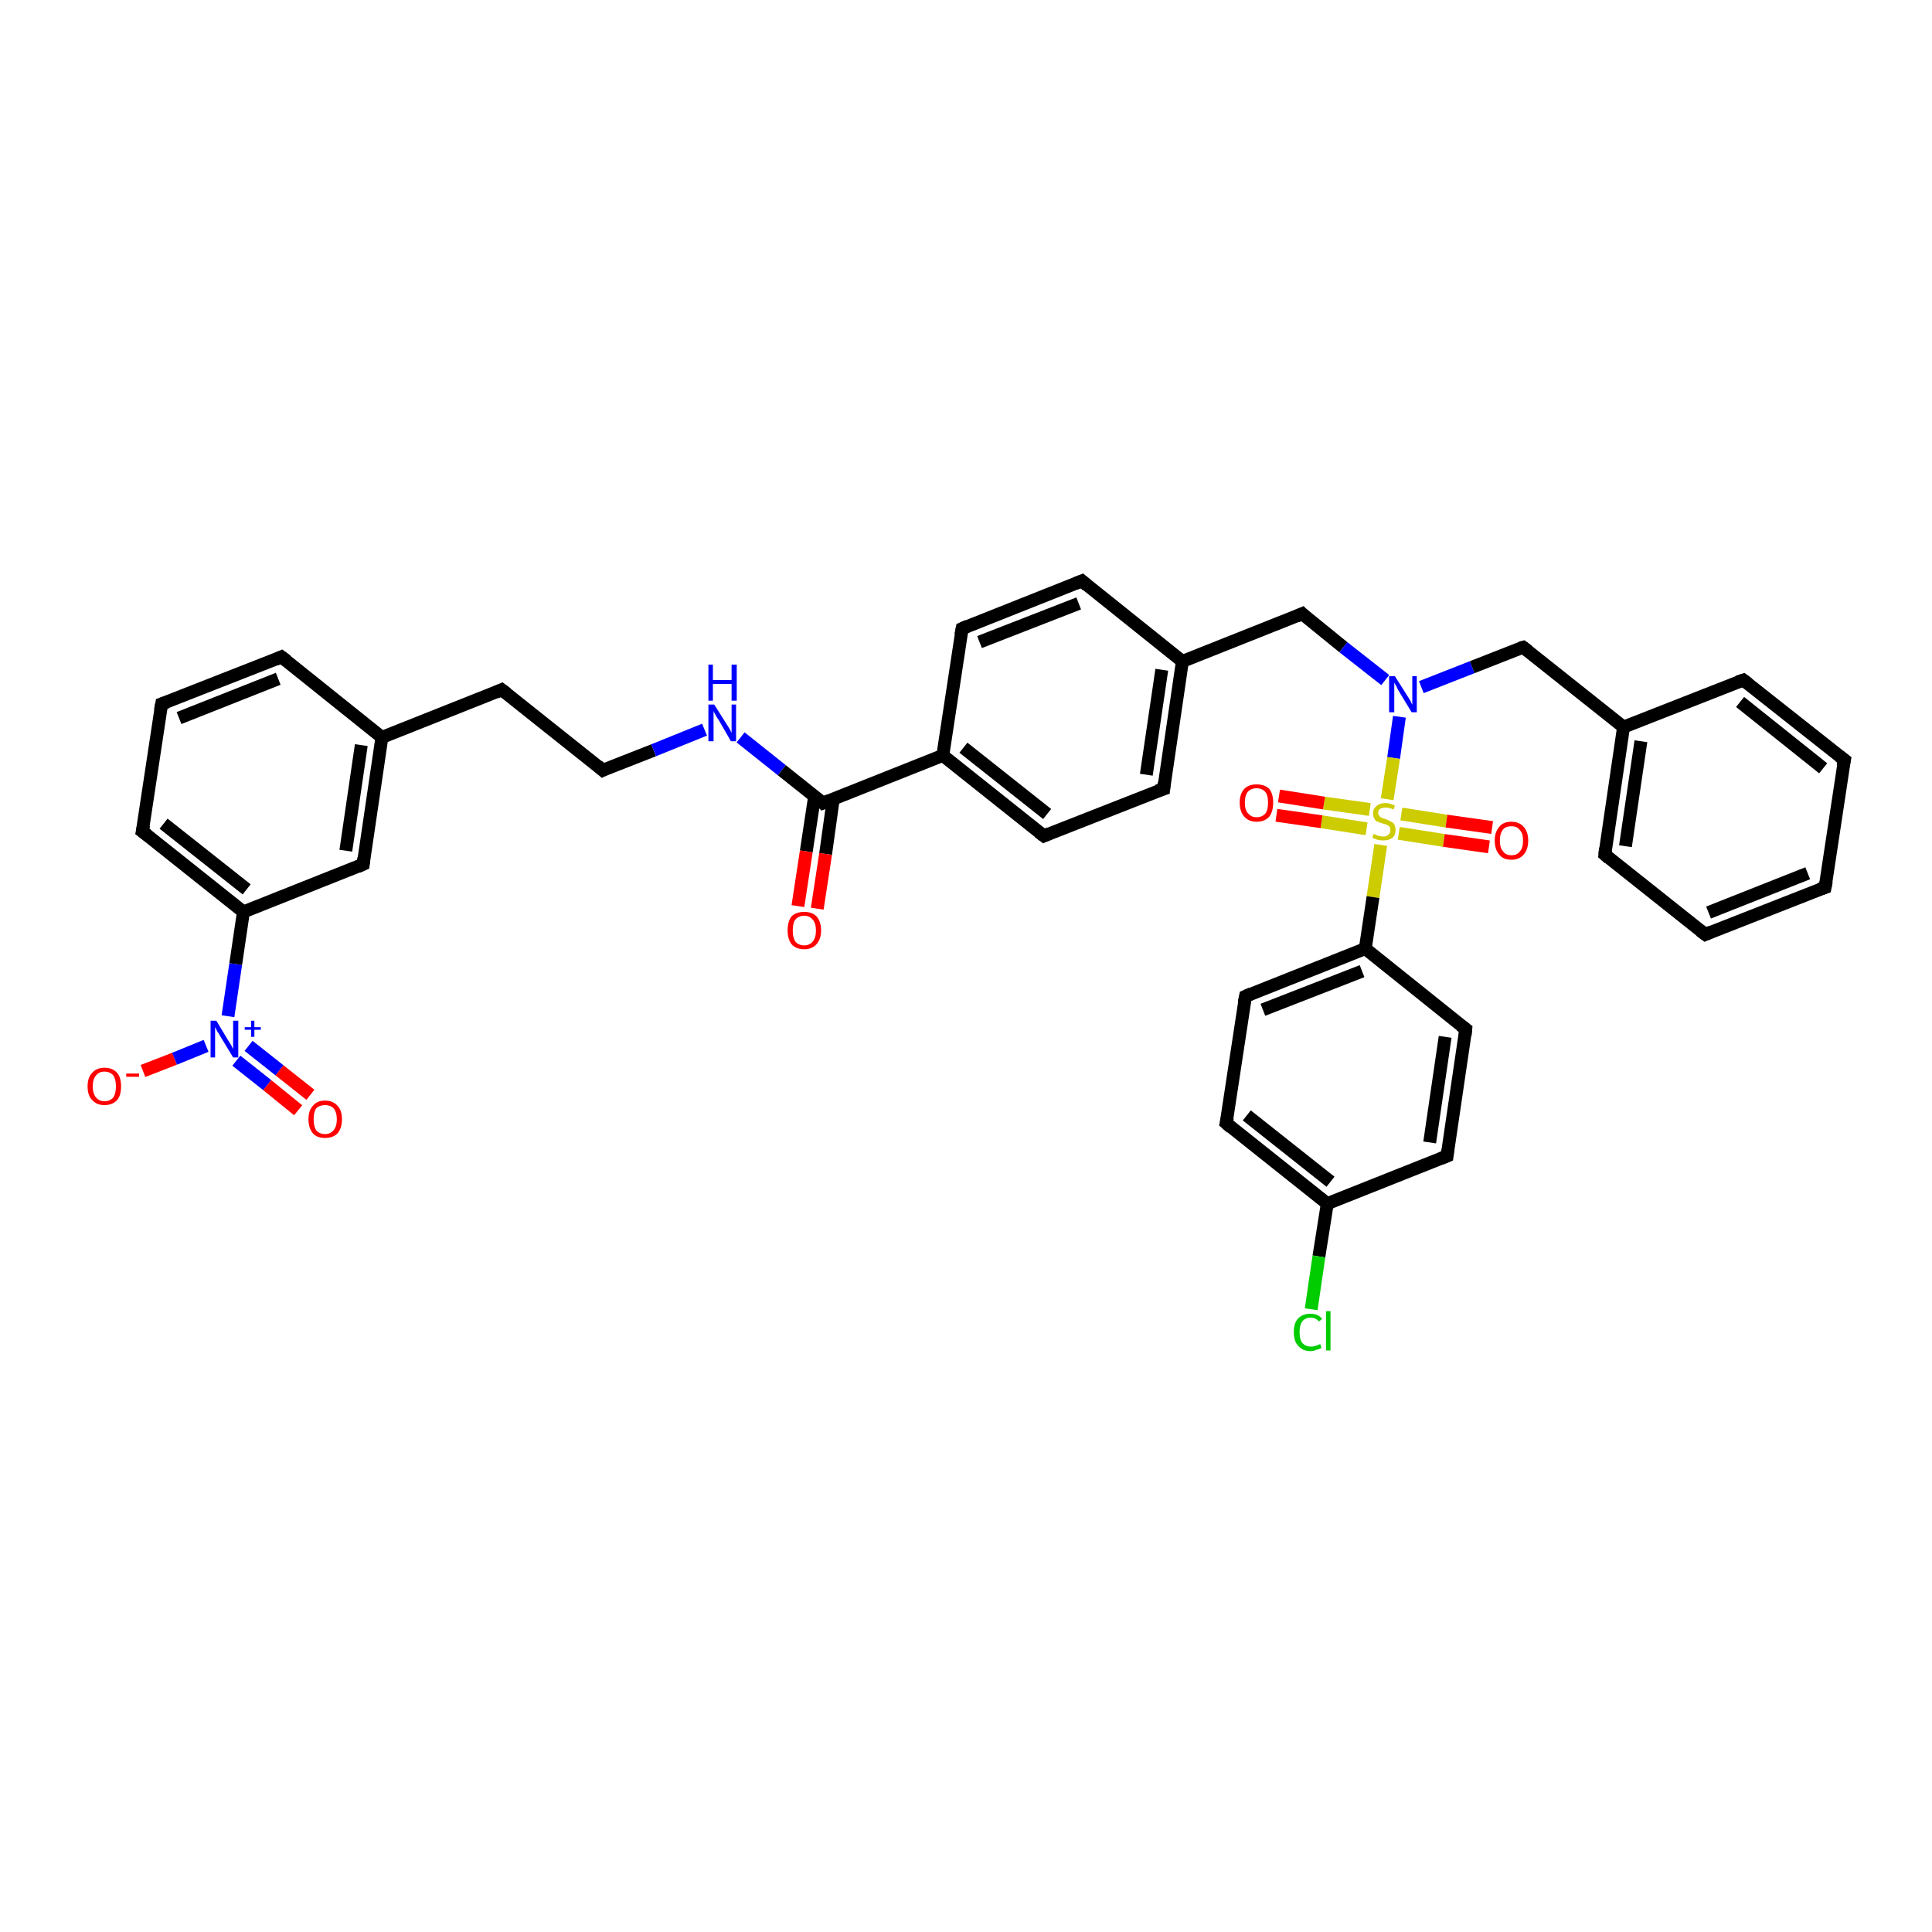 <?xml version='1.0' encoding='iso-8859-1'?>
<svg version='1.1' baseProfile='full'
              xmlns='http://www.w3.org/2000/svg'
                      xmlns:rdkit='http://www.rdkit.org/xml'
                      xmlns:xlink='http://www.w3.org/1999/xlink'
                  xml:space='preserve'
width='300px' height='300px' viewBox='0 0 300 300'>
<!-- END OF HEADER -->
<rect style='opacity:1.0;fill:#FFFFFF;stroke:none' width='300.0' height='300.0' x='0.0' y='0.0'> </rect>
<path class='bond-0 atom-0 atom-1' d='M 22.2,166.3 L 27.1,164.4' style='fill:none;fill-rule:evenodd;stroke:#FF0000;stroke-width:2.0px;stroke-linecap:butt;stroke-linejoin:miter;stroke-opacity:1' />
<path class='bond-0 atom-0 atom-1' d='M 27.1,164.4 L 32.0,162.4' style='fill:none;fill-rule:evenodd;stroke:#0000FF;stroke-width:2.0px;stroke-linecap:butt;stroke-linejoin:miter;stroke-opacity:1' />
<path class='bond-1 atom-1 atom-2' d='M 36.7,164.7 L 41.5,168.5' style='fill:none;fill-rule:evenodd;stroke:#0000FF;stroke-width:2.0px;stroke-linecap:butt;stroke-linejoin:miter;stroke-opacity:1' />
<path class='bond-1 atom-1 atom-2' d='M 41.5,168.5 L 46.3,172.4' style='fill:none;fill-rule:evenodd;stroke:#FF0000;stroke-width:2.0px;stroke-linecap:butt;stroke-linejoin:miter;stroke-opacity:1' />
<path class='bond-1 atom-1 atom-2' d='M 38.6,162.4 L 43.4,166.2' style='fill:none;fill-rule:evenodd;stroke:#0000FF;stroke-width:2.0px;stroke-linecap:butt;stroke-linejoin:miter;stroke-opacity:1' />
<path class='bond-1 atom-1 atom-2' d='M 43.4,166.2 L 48.2,170.0' style='fill:none;fill-rule:evenodd;stroke:#FF0000;stroke-width:2.0px;stroke-linecap:butt;stroke-linejoin:miter;stroke-opacity:1' />
<path class='bond-2 atom-1 atom-3' d='M 35.4,157.8 L 36.6,149.7' style='fill:none;fill-rule:evenodd;stroke:#0000FF;stroke-width:2.0px;stroke-linecap:butt;stroke-linejoin:miter;stroke-opacity:1' />
<path class='bond-2 atom-1 atom-3' d='M 36.6,149.7 L 37.8,141.6' style='fill:none;fill-rule:evenodd;stroke:#000000;stroke-width:2.0px;stroke-linecap:butt;stroke-linejoin:miter;stroke-opacity:1' />
<path class='bond-3 atom-3 atom-4' d='M 37.8,141.6 L 22.1,129.1' style='fill:none;fill-rule:evenodd;stroke:#000000;stroke-width:2.0px;stroke-linecap:butt;stroke-linejoin:miter;stroke-opacity:1' />
<path class='bond-3 atom-3 atom-4' d='M 38.3,138.1 L 25.4,127.9' style='fill:none;fill-rule:evenodd;stroke:#000000;stroke-width:2.0px;stroke-linecap:butt;stroke-linejoin:miter;stroke-opacity:1' />
<path class='bond-4 atom-4 atom-5' d='M 22.1,129.1 L 25.1,109.3' style='fill:none;fill-rule:evenodd;stroke:#000000;stroke-width:2.0px;stroke-linecap:butt;stroke-linejoin:miter;stroke-opacity:1' />
<path class='bond-5 atom-5 atom-6' d='M 25.1,109.3 L 43.7,102.0' style='fill:none;fill-rule:evenodd;stroke:#000000;stroke-width:2.0px;stroke-linecap:butt;stroke-linejoin:miter;stroke-opacity:1' />
<path class='bond-5 atom-5 atom-6' d='M 27.8,111.5 L 43.2,105.4' style='fill:none;fill-rule:evenodd;stroke:#000000;stroke-width:2.0px;stroke-linecap:butt;stroke-linejoin:miter;stroke-opacity:1' />
<path class='bond-6 atom-6 atom-7' d='M 43.7,102.0 L 59.3,114.5' style='fill:none;fill-rule:evenodd;stroke:#000000;stroke-width:2.0px;stroke-linecap:butt;stroke-linejoin:miter;stroke-opacity:1' />
<path class='bond-7 atom-7 atom-8' d='M 59.3,114.5 L 77.9,107.1' style='fill:none;fill-rule:evenodd;stroke:#000000;stroke-width:2.0px;stroke-linecap:butt;stroke-linejoin:miter;stroke-opacity:1' />
<path class='bond-8 atom-8 atom-9' d='M 77.9,107.1 L 93.6,119.6' style='fill:none;fill-rule:evenodd;stroke:#000000;stroke-width:2.0px;stroke-linecap:butt;stroke-linejoin:miter;stroke-opacity:1' />
<path class='bond-9 atom-9 atom-10' d='M 93.6,119.6 L 101.5,116.5' style='fill:none;fill-rule:evenodd;stroke:#000000;stroke-width:2.0px;stroke-linecap:butt;stroke-linejoin:miter;stroke-opacity:1' />
<path class='bond-9 atom-9 atom-10' d='M 101.5,116.5 L 109.4,113.3' style='fill:none;fill-rule:evenodd;stroke:#0000FF;stroke-width:2.0px;stroke-linecap:butt;stroke-linejoin:miter;stroke-opacity:1' />
<path class='bond-10 atom-10 atom-11' d='M 115.0,114.5 L 121.4,119.6' style='fill:none;fill-rule:evenodd;stroke:#0000FF;stroke-width:2.0px;stroke-linecap:butt;stroke-linejoin:miter;stroke-opacity:1' />
<path class='bond-10 atom-10 atom-11' d='M 121.4,119.6 L 127.8,124.7' style='fill:none;fill-rule:evenodd;stroke:#000000;stroke-width:2.0px;stroke-linecap:butt;stroke-linejoin:miter;stroke-opacity:1' />
<path class='bond-11 atom-11 atom-12' d='M 126.5,123.6 L 125.2,132.2' style='fill:none;fill-rule:evenodd;stroke:#000000;stroke-width:2.0px;stroke-linecap:butt;stroke-linejoin:miter;stroke-opacity:1' />
<path class='bond-11 atom-11 atom-12' d='M 125.2,132.2 L 123.9,140.7' style='fill:none;fill-rule:evenodd;stroke:#FF0000;stroke-width:2.0px;stroke-linecap:butt;stroke-linejoin:miter;stroke-opacity:1' />
<path class='bond-11 atom-11 atom-12' d='M 129.4,124.0 L 128.2,132.6' style='fill:none;fill-rule:evenodd;stroke:#000000;stroke-width:2.0px;stroke-linecap:butt;stroke-linejoin:miter;stroke-opacity:1' />
<path class='bond-11 atom-11 atom-12' d='M 128.2,132.6 L 126.9,141.1' style='fill:none;fill-rule:evenodd;stroke:#FF0000;stroke-width:2.0px;stroke-linecap:butt;stroke-linejoin:miter;stroke-opacity:1' />
<path class='bond-12 atom-11 atom-13' d='M 127.8,124.7 L 146.4,117.3' style='fill:none;fill-rule:evenodd;stroke:#000000;stroke-width:2.0px;stroke-linecap:butt;stroke-linejoin:miter;stroke-opacity:1' />
<path class='bond-13 atom-13 atom-14' d='M 146.4,117.3 L 162.1,129.8' style='fill:none;fill-rule:evenodd;stroke:#000000;stroke-width:2.0px;stroke-linecap:butt;stroke-linejoin:miter;stroke-opacity:1' />
<path class='bond-13 atom-13 atom-14' d='M 149.6,116.1 L 162.6,126.4' style='fill:none;fill-rule:evenodd;stroke:#000000;stroke-width:2.0px;stroke-linecap:butt;stroke-linejoin:miter;stroke-opacity:1' />
<path class='bond-14 atom-14 atom-15' d='M 162.1,129.8 L 180.7,122.5' style='fill:none;fill-rule:evenodd;stroke:#000000;stroke-width:2.0px;stroke-linecap:butt;stroke-linejoin:miter;stroke-opacity:1' />
<path class='bond-15 atom-15 atom-16' d='M 180.7,122.5 L 183.6,102.7' style='fill:none;fill-rule:evenodd;stroke:#000000;stroke-width:2.0px;stroke-linecap:butt;stroke-linejoin:miter;stroke-opacity:1' />
<path class='bond-15 atom-15 atom-16' d='M 178.0,120.3 L 180.4,104.0' style='fill:none;fill-rule:evenodd;stroke:#000000;stroke-width:2.0px;stroke-linecap:butt;stroke-linejoin:miter;stroke-opacity:1' />
<path class='bond-16 atom-16 atom-17' d='M 183.6,102.7 L 202.2,95.3' style='fill:none;fill-rule:evenodd;stroke:#000000;stroke-width:2.0px;stroke-linecap:butt;stroke-linejoin:miter;stroke-opacity:1' />
<path class='bond-17 atom-17 atom-18' d='M 202.2,95.3 L 208.6,100.5' style='fill:none;fill-rule:evenodd;stroke:#000000;stroke-width:2.0px;stroke-linecap:butt;stroke-linejoin:miter;stroke-opacity:1' />
<path class='bond-17 atom-17 atom-18' d='M 208.6,100.5 L 215.1,105.6' style='fill:none;fill-rule:evenodd;stroke:#0000FF;stroke-width:2.0px;stroke-linecap:butt;stroke-linejoin:miter;stroke-opacity:1' />
<path class='bond-18 atom-18 atom-19' d='M 220.7,106.7 L 228.6,103.6' style='fill:none;fill-rule:evenodd;stroke:#0000FF;stroke-width:2.0px;stroke-linecap:butt;stroke-linejoin:miter;stroke-opacity:1' />
<path class='bond-18 atom-18 atom-19' d='M 228.6,103.6 L 236.5,100.5' style='fill:none;fill-rule:evenodd;stroke:#000000;stroke-width:2.0px;stroke-linecap:butt;stroke-linejoin:miter;stroke-opacity:1' />
<path class='bond-19 atom-19 atom-20' d='M 236.5,100.5 L 252.1,112.9' style='fill:none;fill-rule:evenodd;stroke:#000000;stroke-width:2.0px;stroke-linecap:butt;stroke-linejoin:miter;stroke-opacity:1' />
<path class='bond-20 atom-20 atom-21' d='M 252.1,112.9 L 249.2,132.7' style='fill:none;fill-rule:evenodd;stroke:#000000;stroke-width:2.0px;stroke-linecap:butt;stroke-linejoin:miter;stroke-opacity:1' />
<path class='bond-20 atom-20 atom-21' d='M 254.8,115.1 L 252.4,131.4' style='fill:none;fill-rule:evenodd;stroke:#000000;stroke-width:2.0px;stroke-linecap:butt;stroke-linejoin:miter;stroke-opacity:1' />
<path class='bond-21 atom-21 atom-22' d='M 249.2,132.7 L 264.8,145.1' style='fill:none;fill-rule:evenodd;stroke:#000000;stroke-width:2.0px;stroke-linecap:butt;stroke-linejoin:miter;stroke-opacity:1' />
<path class='bond-22 atom-22 atom-23' d='M 264.8,145.1 L 283.4,137.8' style='fill:none;fill-rule:evenodd;stroke:#000000;stroke-width:2.0px;stroke-linecap:butt;stroke-linejoin:miter;stroke-opacity:1' />
<path class='bond-22 atom-22 atom-23' d='M 265.3,141.7 L 280.7,135.6' style='fill:none;fill-rule:evenodd;stroke:#000000;stroke-width:2.0px;stroke-linecap:butt;stroke-linejoin:miter;stroke-opacity:1' />
<path class='bond-23 atom-23 atom-24' d='M 283.4,137.8 L 286.4,118.0' style='fill:none;fill-rule:evenodd;stroke:#000000;stroke-width:2.0px;stroke-linecap:butt;stroke-linejoin:miter;stroke-opacity:1' />
<path class='bond-24 atom-24 atom-25' d='M 286.4,118.0 L 270.7,105.6' style='fill:none;fill-rule:evenodd;stroke:#000000;stroke-width:2.0px;stroke-linecap:butt;stroke-linejoin:miter;stroke-opacity:1' />
<path class='bond-24 atom-24 atom-25' d='M 283.1,119.3 L 270.2,109.0' style='fill:none;fill-rule:evenodd;stroke:#000000;stroke-width:2.0px;stroke-linecap:butt;stroke-linejoin:miter;stroke-opacity:1' />
<path class='bond-25 atom-18 atom-26' d='M 217.3,111.3 L 216.4,117.7' style='fill:none;fill-rule:evenodd;stroke:#0000FF;stroke-width:2.0px;stroke-linecap:butt;stroke-linejoin:miter;stroke-opacity:1' />
<path class='bond-25 atom-18 atom-26' d='M 216.4,117.7 L 215.4,124.1' style='fill:none;fill-rule:evenodd;stroke:#CCCC00;stroke-width:2.0px;stroke-linecap:butt;stroke-linejoin:miter;stroke-opacity:1' />
<path class='bond-26 atom-26 atom-27' d='M 212.7,125.7 L 205.6,124.7' style='fill:none;fill-rule:evenodd;stroke:#CCCC00;stroke-width:2.0px;stroke-linecap:butt;stroke-linejoin:miter;stroke-opacity:1' />
<path class='bond-26 atom-26 atom-27' d='M 205.6,124.7 L 198.6,123.6' style='fill:none;fill-rule:evenodd;stroke:#FF0000;stroke-width:2.0px;stroke-linecap:butt;stroke-linejoin:miter;stroke-opacity:1' />
<path class='bond-26 atom-26 atom-27' d='M 212.2,128.7 L 205.2,127.6' style='fill:none;fill-rule:evenodd;stroke:#CCCC00;stroke-width:2.0px;stroke-linecap:butt;stroke-linejoin:miter;stroke-opacity:1' />
<path class='bond-26 atom-26 atom-27' d='M 205.2,127.6 L 198.2,126.6' style='fill:none;fill-rule:evenodd;stroke:#FF0000;stroke-width:2.0px;stroke-linecap:butt;stroke-linejoin:miter;stroke-opacity:1' />
<path class='bond-27 atom-26 atom-28' d='M 217.2,129.4 L 224.2,130.5' style='fill:none;fill-rule:evenodd;stroke:#CCCC00;stroke-width:2.0px;stroke-linecap:butt;stroke-linejoin:miter;stroke-opacity:1' />
<path class='bond-27 atom-26 atom-28' d='M 224.2,130.5 L 231.2,131.5' style='fill:none;fill-rule:evenodd;stroke:#FF0000;stroke-width:2.0px;stroke-linecap:butt;stroke-linejoin:miter;stroke-opacity:1' />
<path class='bond-27 atom-26 atom-28' d='M 217.6,126.4 L 224.6,127.5' style='fill:none;fill-rule:evenodd;stroke:#CCCC00;stroke-width:2.0px;stroke-linecap:butt;stroke-linejoin:miter;stroke-opacity:1' />
<path class='bond-27 atom-26 atom-28' d='M 224.6,127.5 L 231.7,128.5' style='fill:none;fill-rule:evenodd;stroke:#FF0000;stroke-width:2.0px;stroke-linecap:butt;stroke-linejoin:miter;stroke-opacity:1' />
<path class='bond-28 atom-26 atom-29' d='M 214.4,131.2 L 213.2,139.3' style='fill:none;fill-rule:evenodd;stroke:#CCCC00;stroke-width:2.0px;stroke-linecap:butt;stroke-linejoin:miter;stroke-opacity:1' />
<path class='bond-28 atom-26 atom-29' d='M 213.2,139.3 L 212.0,147.3' style='fill:none;fill-rule:evenodd;stroke:#000000;stroke-width:2.0px;stroke-linecap:butt;stroke-linejoin:miter;stroke-opacity:1' />
<path class='bond-29 atom-29 atom-30' d='M 212.0,147.3 L 193.4,154.7' style='fill:none;fill-rule:evenodd;stroke:#000000;stroke-width:2.0px;stroke-linecap:butt;stroke-linejoin:miter;stroke-opacity:1' />
<path class='bond-29 atom-29 atom-30' d='M 211.5,150.8 L 196.1,156.8' style='fill:none;fill-rule:evenodd;stroke:#000000;stroke-width:2.0px;stroke-linecap:butt;stroke-linejoin:miter;stroke-opacity:1' />
<path class='bond-30 atom-30 atom-31' d='M 193.4,154.7 L 190.4,174.4' style='fill:none;fill-rule:evenodd;stroke:#000000;stroke-width:2.0px;stroke-linecap:butt;stroke-linejoin:miter;stroke-opacity:1' />
<path class='bond-31 atom-31 atom-32' d='M 190.4,174.4 L 206.1,186.9' style='fill:none;fill-rule:evenodd;stroke:#000000;stroke-width:2.0px;stroke-linecap:butt;stroke-linejoin:miter;stroke-opacity:1' />
<path class='bond-31 atom-31 atom-32' d='M 193.6,173.2 L 206.6,183.5' style='fill:none;fill-rule:evenodd;stroke:#000000;stroke-width:2.0px;stroke-linecap:butt;stroke-linejoin:miter;stroke-opacity:1' />
<path class='bond-32 atom-32 atom-33' d='M 206.1,186.9 L 204.8,195.1' style='fill:none;fill-rule:evenodd;stroke:#000000;stroke-width:2.0px;stroke-linecap:butt;stroke-linejoin:miter;stroke-opacity:1' />
<path class='bond-32 atom-32 atom-33' d='M 204.8,195.1 L 203.6,203.3' style='fill:none;fill-rule:evenodd;stroke:#00CC00;stroke-width:2.0px;stroke-linecap:butt;stroke-linejoin:miter;stroke-opacity:1' />
<path class='bond-33 atom-32 atom-34' d='M 206.1,186.9 L 224.7,179.5' style='fill:none;fill-rule:evenodd;stroke:#000000;stroke-width:2.0px;stroke-linecap:butt;stroke-linejoin:miter;stroke-opacity:1' />
<path class='bond-34 atom-34 atom-35' d='M 224.7,179.5 L 227.6,159.8' style='fill:none;fill-rule:evenodd;stroke:#000000;stroke-width:2.0px;stroke-linecap:butt;stroke-linejoin:miter;stroke-opacity:1' />
<path class='bond-34 atom-34 atom-35' d='M 222.0,177.4 L 224.4,161.0' style='fill:none;fill-rule:evenodd;stroke:#000000;stroke-width:2.0px;stroke-linecap:butt;stroke-linejoin:miter;stroke-opacity:1' />
<path class='bond-35 atom-16 atom-36' d='M 183.6,102.7 L 168.0,90.2' style='fill:none;fill-rule:evenodd;stroke:#000000;stroke-width:2.0px;stroke-linecap:butt;stroke-linejoin:miter;stroke-opacity:1' />
<path class='bond-36 atom-36 atom-37' d='M 168.0,90.2 L 149.4,97.6' style='fill:none;fill-rule:evenodd;stroke:#000000;stroke-width:2.0px;stroke-linecap:butt;stroke-linejoin:miter;stroke-opacity:1' />
<path class='bond-36 atom-36 atom-37' d='M 167.5,93.7 L 152.1,99.7' style='fill:none;fill-rule:evenodd;stroke:#000000;stroke-width:2.0px;stroke-linecap:butt;stroke-linejoin:miter;stroke-opacity:1' />
<path class='bond-37 atom-7 atom-38' d='M 59.3,114.5 L 56.4,134.2' style='fill:none;fill-rule:evenodd;stroke:#000000;stroke-width:2.0px;stroke-linecap:butt;stroke-linejoin:miter;stroke-opacity:1' />
<path class='bond-37 atom-7 atom-38' d='M 56.1,115.7 L 53.7,132.1' style='fill:none;fill-rule:evenodd;stroke:#000000;stroke-width:2.0px;stroke-linecap:butt;stroke-linejoin:miter;stroke-opacity:1' />
<path class='bond-38 atom-38 atom-3' d='M 56.4,134.2 L 37.8,141.6' style='fill:none;fill-rule:evenodd;stroke:#000000;stroke-width:2.0px;stroke-linecap:butt;stroke-linejoin:miter;stroke-opacity:1' />
<path class='bond-39 atom-37 atom-13' d='M 149.4,97.6 L 146.4,117.3' style='fill:none;fill-rule:evenodd;stroke:#000000;stroke-width:2.0px;stroke-linecap:butt;stroke-linejoin:miter;stroke-opacity:1' />
<path class='bond-40 atom-25 atom-20' d='M 270.7,105.6 L 252.1,112.9' style='fill:none;fill-rule:evenodd;stroke:#000000;stroke-width:2.0px;stroke-linecap:butt;stroke-linejoin:miter;stroke-opacity:1' />
<path class='bond-41 atom-35 atom-29' d='M 227.6,159.8 L 212.0,147.3' style='fill:none;fill-rule:evenodd;stroke:#000000;stroke-width:2.0px;stroke-linecap:butt;stroke-linejoin:miter;stroke-opacity:1' />
<path d='M 22.9,129.7 L 22.1,129.1 L 22.3,128.1' style='fill:none;stroke:#000000;stroke-width:2.0px;stroke-linecap:butt;stroke-linejoin:miter;stroke-opacity:1;' />
<path d='M 24.9,110.3 L 25.1,109.3 L 26.0,109.0' style='fill:none;stroke:#000000;stroke-width:2.0px;stroke-linecap:butt;stroke-linejoin:miter;stroke-opacity:1;' />
<path d='M 42.8,102.4 L 43.7,102.0 L 44.5,102.6' style='fill:none;stroke:#000000;stroke-width:2.0px;stroke-linecap:butt;stroke-linejoin:miter;stroke-opacity:1;' />
<path d='M 77.0,107.5 L 77.9,107.1 L 78.7,107.7' style='fill:none;stroke:#000000;stroke-width:2.0px;stroke-linecap:butt;stroke-linejoin:miter;stroke-opacity:1;' />
<path d='M 92.8,118.9 L 93.6,119.6 L 94.0,119.4' style='fill:none;stroke:#000000;stroke-width:2.0px;stroke-linecap:butt;stroke-linejoin:miter;stroke-opacity:1;' />
<path d='M 127.5,124.4 L 127.8,124.7 L 128.8,124.3' style='fill:none;stroke:#000000;stroke-width:2.0px;stroke-linecap:butt;stroke-linejoin:miter;stroke-opacity:1;' />
<path d='M 161.3,129.2 L 162.1,129.8 L 163.0,129.4' style='fill:none;stroke:#000000;stroke-width:2.0px;stroke-linecap:butt;stroke-linejoin:miter;stroke-opacity:1;' />
<path d='M 179.7,122.8 L 180.7,122.5 L 180.8,121.5' style='fill:none;stroke:#000000;stroke-width:2.0px;stroke-linecap:butt;stroke-linejoin:miter;stroke-opacity:1;' />
<path d='M 201.3,95.7 L 202.2,95.3 L 202.5,95.6' style='fill:none;stroke:#000000;stroke-width:2.0px;stroke-linecap:butt;stroke-linejoin:miter;stroke-opacity:1;' />
<path d='M 236.1,100.6 L 236.5,100.5 L 237.3,101.1' style='fill:none;stroke:#000000;stroke-width:2.0px;stroke-linecap:butt;stroke-linejoin:miter;stroke-opacity:1;' />
<path d='M 249.3,131.7 L 249.2,132.7 L 249.9,133.3' style='fill:none;stroke:#000000;stroke-width:2.0px;stroke-linecap:butt;stroke-linejoin:miter;stroke-opacity:1;' />
<path d='M 264.0,144.5 L 264.8,145.1 L 265.7,144.7' style='fill:none;stroke:#000000;stroke-width:2.0px;stroke-linecap:butt;stroke-linejoin:miter;stroke-opacity:1;' />
<path d='M 282.5,138.1 L 283.4,137.8 L 283.6,136.8' style='fill:none;stroke:#000000;stroke-width:2.0px;stroke-linecap:butt;stroke-linejoin:miter;stroke-opacity:1;' />
<path d='M 286.2,119.0 L 286.4,118.0 L 285.6,117.4' style='fill:none;stroke:#000000;stroke-width:2.0px;stroke-linecap:butt;stroke-linejoin:miter;stroke-opacity:1;' />
<path d='M 271.5,106.2 L 270.7,105.6 L 269.8,105.9' style='fill:none;stroke:#000000;stroke-width:2.0px;stroke-linecap:butt;stroke-linejoin:miter;stroke-opacity:1;' />
<path d='M 194.3,154.3 L 193.4,154.7 L 193.2,155.7' style='fill:none;stroke:#000000;stroke-width:2.0px;stroke-linecap:butt;stroke-linejoin:miter;stroke-opacity:1;' />
<path d='M 190.6,173.5 L 190.4,174.4 L 191.2,175.1' style='fill:none;stroke:#000000;stroke-width:2.0px;stroke-linecap:butt;stroke-linejoin:miter;stroke-opacity:1;' />
<path d='M 223.7,179.9 L 224.7,179.5 L 224.8,178.6' style='fill:none;stroke:#000000;stroke-width:2.0px;stroke-linecap:butt;stroke-linejoin:miter;stroke-opacity:1;' />
<path d='M 227.5,160.8 L 227.6,159.8 L 226.8,159.2' style='fill:none;stroke:#000000;stroke-width:2.0px;stroke-linecap:butt;stroke-linejoin:miter;stroke-opacity:1;' />
<path d='M 168.8,90.9 L 168.0,90.2 L 167.0,90.6' style='fill:none;stroke:#000000;stroke-width:2.0px;stroke-linecap:butt;stroke-linejoin:miter;stroke-opacity:1;' />
<path d='M 150.3,97.2 L 149.4,97.6 L 149.2,98.6' style='fill:none;stroke:#000000;stroke-width:2.0px;stroke-linecap:butt;stroke-linejoin:miter;stroke-opacity:1;' />
<path d='M 56.5,133.2 L 56.4,134.2 L 55.5,134.6' style='fill:none;stroke:#000000;stroke-width:2.0px;stroke-linecap:butt;stroke-linejoin:miter;stroke-opacity:1;' />
<path class='atom-0' d='M 13.6 168.7
Q 13.6 167.3, 14.3 166.6
Q 15.0 165.8, 16.2 165.8
Q 17.5 165.8, 18.2 166.6
Q 18.8 167.3, 18.8 168.7
Q 18.8 170.1, 18.2 170.8
Q 17.5 171.6, 16.2 171.6
Q 15.0 171.6, 14.3 170.8
Q 13.6 170.1, 13.6 168.7
M 16.2 171.0
Q 17.1 171.0, 17.6 170.4
Q 18.0 169.8, 18.0 168.7
Q 18.0 167.6, 17.6 167.0
Q 17.1 166.4, 16.2 166.4
Q 15.4 166.4, 14.9 167.0
Q 14.4 167.6, 14.4 168.7
Q 14.4 169.8, 14.9 170.4
Q 15.4 171.0, 16.2 171.0
' fill='#FF0000'/>
<path class='atom-0' d='M 19.6 166.7
L 21.6 166.7
L 21.6 167.2
L 19.6 167.2
L 19.6 166.7
' fill='#FF0000'/>
<path class='atom-1' d='M 33.6 158.5
L 35.4 161.5
Q 35.6 161.8, 35.9 162.3
Q 36.2 162.9, 36.2 162.9
L 36.2 158.5
L 37.0 158.5
L 37.0 164.2
L 36.2 164.2
L 34.2 160.9
Q 34.0 160.5, 33.7 160.1
Q 33.5 159.6, 33.4 159.5
L 33.4 164.2
L 32.7 164.2
L 32.7 158.5
L 33.6 158.5
' fill='#0000FF'/>
<path class='atom-1' d='M 38.0 159.5
L 39.0 159.5
L 39.0 158.5
L 39.5 158.5
L 39.5 159.5
L 40.5 159.5
L 40.5 159.9
L 39.5 159.9
L 39.5 161.0
L 39.0 161.0
L 39.0 159.9
L 38.0 159.9
L 38.0 159.5
' fill='#0000FF'/>
<path class='atom-2' d='M 47.9 173.8
Q 47.9 172.4, 48.6 171.7
Q 49.2 170.9, 50.5 170.9
Q 51.7 170.9, 52.4 171.7
Q 53.1 172.4, 53.1 173.8
Q 53.1 175.2, 52.4 176.0
Q 51.7 176.7, 50.5 176.7
Q 49.2 176.7, 48.6 176.0
Q 47.9 175.2, 47.9 173.8
M 50.5 176.1
Q 51.3 176.1, 51.8 175.5
Q 52.3 174.9, 52.3 173.8
Q 52.3 172.7, 51.8 172.1
Q 51.3 171.6, 50.5 171.6
Q 49.6 171.6, 49.1 172.1
Q 48.7 172.7, 48.7 173.8
Q 48.7 174.9, 49.1 175.5
Q 49.6 176.1, 50.5 176.1
' fill='#FF0000'/>
<path class='atom-10' d='M 110.9 109.4
L 112.8 112.4
Q 113.0 112.7, 113.3 113.2
Q 113.6 113.8, 113.6 113.8
L 113.6 109.4
L 114.3 109.4
L 114.3 115.1
L 113.5 115.1
L 111.6 111.8
Q 111.3 111.4, 111.1 111.0
Q 110.8 110.5, 110.8 110.4
L 110.8 115.1
L 110.0 115.1
L 110.0 109.4
L 110.9 109.4
' fill='#0000FF'/>
<path class='atom-10' d='M 110.0 103.2
L 110.7 103.2
L 110.7 105.6
L 113.6 105.6
L 113.6 103.2
L 114.4 103.2
L 114.4 108.8
L 113.6 108.8
L 113.6 106.2
L 110.7 106.2
L 110.7 108.8
L 110.0 108.8
L 110.0 103.2
' fill='#0000FF'/>
<path class='atom-12' d='M 122.3 144.5
Q 122.3 143.1, 122.9 142.3
Q 123.6 141.6, 124.9 141.6
Q 126.1 141.6, 126.8 142.3
Q 127.5 143.1, 127.5 144.5
Q 127.5 145.8, 126.8 146.6
Q 126.1 147.4, 124.9 147.4
Q 123.6 147.4, 122.9 146.6
Q 122.3 145.8, 122.3 144.5
M 124.9 146.8
Q 125.7 146.8, 126.2 146.2
Q 126.7 145.6, 126.7 144.5
Q 126.7 143.4, 126.2 142.8
Q 125.7 142.2, 124.9 142.2
Q 124.0 142.2, 123.5 142.8
Q 123.1 143.3, 123.1 144.5
Q 123.1 145.6, 123.5 146.2
Q 124.0 146.8, 124.9 146.8
' fill='#FF0000'/>
<path class='atom-18' d='M 216.6 105.0
L 218.5 108.0
Q 218.7 108.3, 219.0 108.8
Q 219.2 109.3, 219.3 109.4
L 219.3 105.0
L 220.0 105.0
L 220.0 110.6
L 219.2 110.6
L 217.2 107.3
Q 217.0 107.0, 216.8 106.5
Q 216.5 106.1, 216.5 105.9
L 216.5 110.6
L 215.7 110.6
L 215.7 105.0
L 216.6 105.0
' fill='#0000FF'/>
<path class='atom-26' d='M 213.3 129.5
Q 213.4 129.5, 213.6 129.6
Q 213.9 129.8, 214.2 129.8
Q 214.5 129.9, 214.8 129.9
Q 215.3 129.9, 215.6 129.6
Q 215.9 129.4, 215.9 128.9
Q 215.9 128.6, 215.8 128.4
Q 215.6 128.2, 215.4 128.1
Q 215.2 128.0, 214.8 127.9
Q 214.2 127.7, 213.9 127.6
Q 213.6 127.5, 213.4 127.1
Q 213.2 126.8, 213.2 126.3
Q 213.2 125.6, 213.7 125.2
Q 214.2 124.7, 215.2 124.7
Q 215.8 124.7, 216.6 125.1
L 216.4 125.7
Q 215.7 125.4, 215.2 125.4
Q 214.6 125.4, 214.3 125.6
Q 214.0 125.8, 214.0 126.2
Q 214.0 126.5, 214.2 126.7
Q 214.3 126.9, 214.6 127.0
Q 214.8 127.1, 215.2 127.2
Q 215.7 127.4, 216.0 127.6
Q 216.3 127.7, 216.5 128.0
Q 216.7 128.4, 216.7 128.9
Q 216.7 129.7, 216.2 130.1
Q 215.7 130.5, 214.8 130.5
Q 214.3 130.5, 213.9 130.4
Q 213.6 130.3, 213.1 130.1
L 213.3 129.5
' fill='#CCCC00'/>
<path class='atom-27' d='M 192.5 124.6
Q 192.5 123.3, 193.2 122.5
Q 193.9 121.8, 195.1 121.8
Q 196.4 121.8, 197.1 122.5
Q 197.7 123.3, 197.7 124.6
Q 197.7 126.0, 197.1 126.8
Q 196.4 127.6, 195.1 127.6
Q 193.9 127.6, 193.2 126.8
Q 192.5 126.0, 192.5 124.6
M 195.1 126.9
Q 196.0 126.9, 196.5 126.3
Q 196.9 125.8, 196.9 124.6
Q 196.9 123.5, 196.5 123.0
Q 196.0 122.4, 195.1 122.4
Q 194.3 122.4, 193.8 122.9
Q 193.3 123.5, 193.3 124.6
Q 193.3 125.8, 193.8 126.3
Q 194.3 126.9, 195.1 126.9
' fill='#FF0000'/>
<path class='atom-28' d='M 232.1 130.5
Q 232.1 129.2, 232.8 128.4
Q 233.4 127.6, 234.7 127.6
Q 235.9 127.6, 236.6 128.4
Q 237.3 129.2, 237.3 130.5
Q 237.3 131.9, 236.6 132.7
Q 235.9 133.5, 234.7 133.5
Q 233.4 133.5, 232.8 132.7
Q 232.1 131.9, 232.1 130.5
M 234.7 132.8
Q 235.6 132.8, 236.0 132.2
Q 236.5 131.7, 236.5 130.5
Q 236.5 129.4, 236.0 128.9
Q 235.6 128.3, 234.7 128.3
Q 233.8 128.3, 233.4 128.8
Q 232.9 129.4, 232.9 130.5
Q 232.9 131.7, 233.4 132.2
Q 233.8 132.8, 234.7 132.8
' fill='#FF0000'/>
<path class='atom-33' d='M 200.9 206.8
Q 200.9 205.4, 201.6 204.7
Q 202.3 204.0, 203.5 204.0
Q 204.7 204.0, 205.3 204.8
L 204.8 205.2
Q 204.3 204.6, 203.5 204.6
Q 202.7 204.6, 202.2 205.2
Q 201.8 205.8, 201.8 206.8
Q 201.8 208.0, 202.2 208.5
Q 202.7 209.1, 203.6 209.1
Q 204.2 209.1, 205.0 208.7
L 205.2 209.3
Q 204.9 209.5, 204.4 209.6
Q 204.0 209.8, 203.5 209.8
Q 202.3 209.8, 201.6 209.0
Q 200.9 208.3, 200.9 206.8
' fill='#00CC00'/>
<path class='atom-33' d='M 205.9 203.6
L 206.6 203.6
L 206.6 209.7
L 205.9 209.7
L 205.9 203.6
' fill='#00CC00'/>
</svg>
